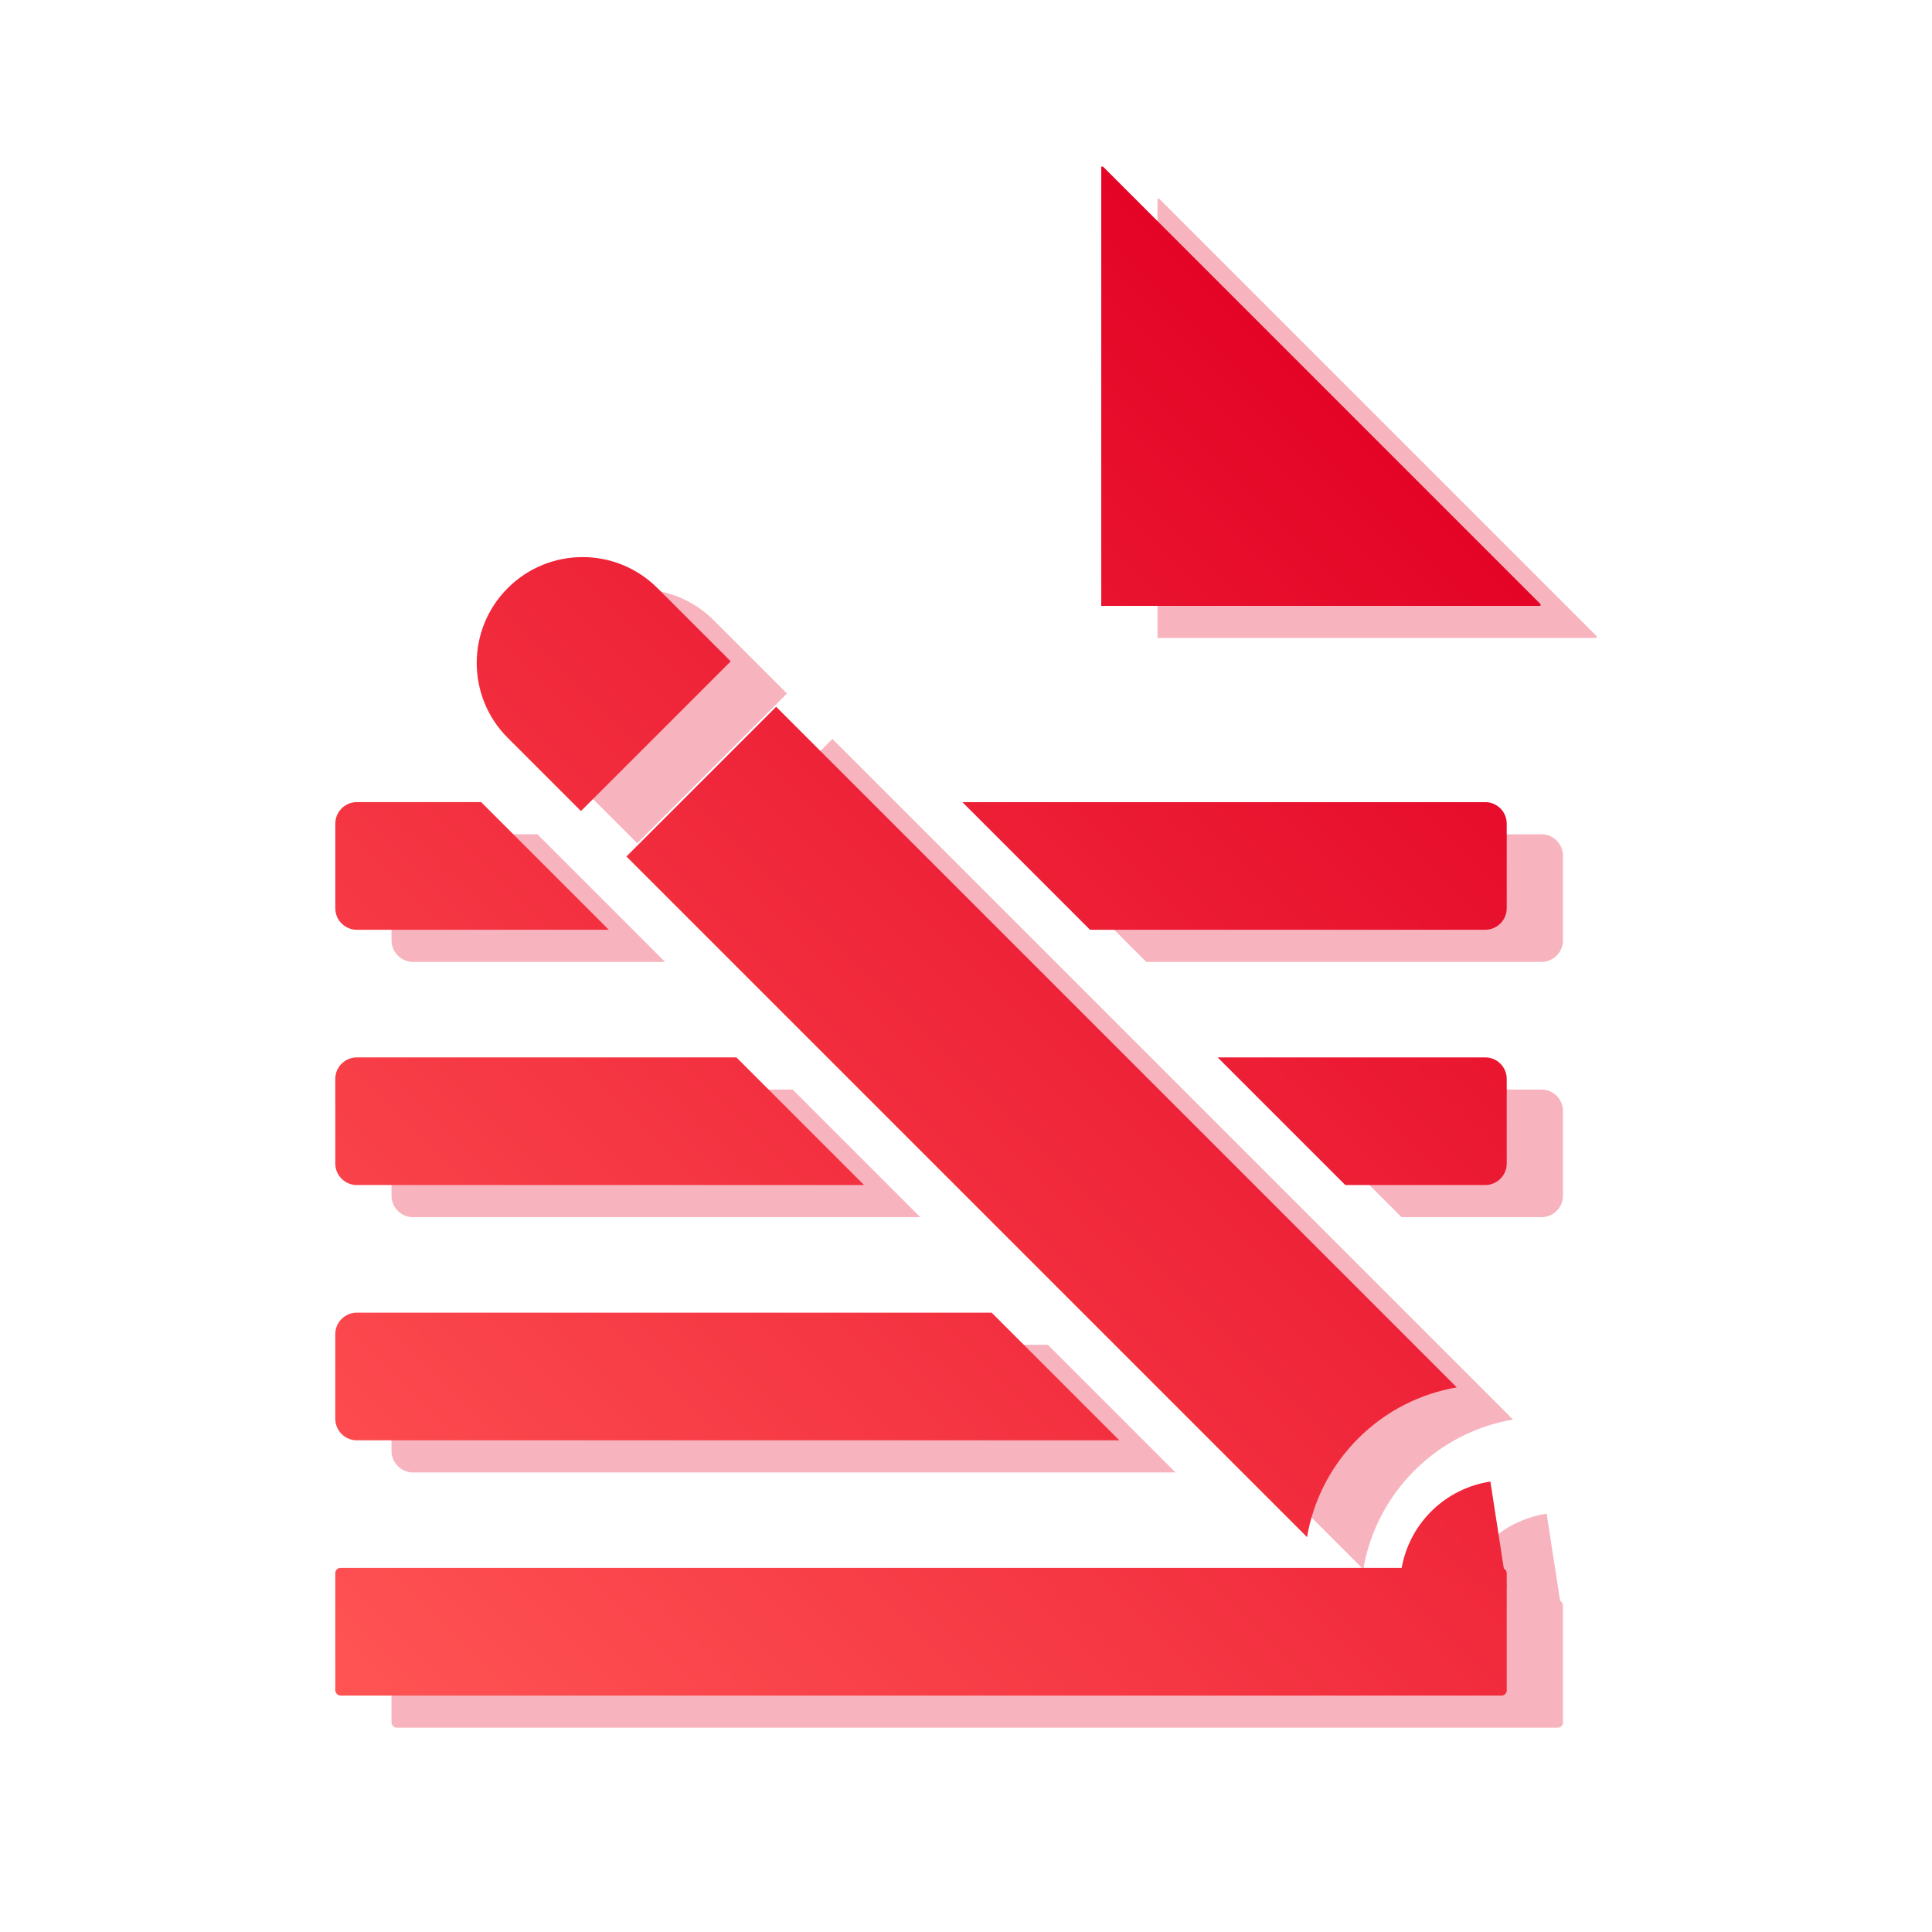 <?xml version="1.0" encoding="UTF-8"?><svg id="Layer_1" xmlns="http://www.w3.org/2000/svg" xmlns:xlink="http://www.w3.org/1999/xlink" viewBox="0 0 1000 1000"><defs><style>.cls-1{fill:url(#linear-gradient);}.cls-1,.cls-2,.cls-3,.cls-4,.cls-5,.cls-6,.cls-7{stroke-width:0px;}.cls-2{fill:url(#linear-gradient-6);}.cls-3{fill:url(#linear-gradient-5);}.cls-4{fill:#e40426;}.cls-8{opacity:.3;}.cls-5{fill:url(#linear-gradient-2);}.cls-6{fill:url(#linear-gradient-3);}.cls-7{fill:url(#linear-gradient-4);}</style><linearGradient id="linear-gradient" x1="306.79" y1="1014.51" x2="910.67" y2="410.62" gradientUnits="userSpaceOnUse"><stop offset="0" stop-color="#ff5454"/><stop offset="1" stop-color="#e40426"/></linearGradient><linearGradient id="linear-gradient-2" x1="429.77" y1="1132.45" x2="1024.7" y2="537.52" xlink:href="#linear-gradient"/><linearGradient id="linear-gradient-3" x1="208.58" y1="911.26" x2="803.51" y2="316.33" xlink:href="#linear-gradient"/><linearGradient id="linear-gradient-4" x1="144.15" y1="846.84" x2="739.09" y2="251.91" xlink:href="#linear-gradient"/><linearGradient id="linear-gradient-5" x1="-29.42" y1="673.27" x2="565.52" y2="78.34" xlink:href="#linear-gradient"/><linearGradient id="linear-gradient-6" x1="90.46" y1="793.14" x2="685.39" y2="198.21" xlink:href="#linear-gradient"/></defs><g class="cls-8"><rect class="cls-4" x="202.65" y="828.19" width="606.34" height="66.06" rx="2.67" ry="2.67"/><path class="cls-4" d="m800.53,783.48c-11.23,1.73-22.03,6.85-30.68,15.5-8.65,8.65-13.77,19.45-15.5,30.68l54.63,8.45-8.45-54.63Z"/><path class="cls-4" d="m430.84,382.47l-77.49,77.49,352.28,352.28c3.22-18.69,12.02-36.61,26.45-51.04,14.43-14.43,32.35-23.23,51.04-26.45l-352.28-352.28Z"/><path class="cls-4" d="m797.87,563.95h-138.5l66.06,66.06h72.44c6.11,0,11.12-5,11.12-11.12v-43.83c0-6.11-5-11.12-11.12-11.12Zm0-132.12h-270.62l66.06,66.06h204.56c6.11,0,11.12-5,11.12-11.12v-43.83c0-6.11-5-11.12-11.12-11.12Zm-584.1,66.06h130.46l-14.4-14.41h0s-51.66-51.66-51.66-51.66h-64.39c-6.11,0-11.12,5-11.12,11.12v43.83c0,6.11,5,11.12,11.12,11.12Zm0,132.12h262.58l-66.06-66.06h-196.52c-6.11,0-11.12,5-11.12,11.12v43.83c0,6.11,5,11.12,11.12,11.12Zm0,66.06c-6.11,0-11.12,5-11.12,11.12v43.83c0,6.11,5,11.12,11.12,11.12h394.7l-66.06-66.06H213.77Z"/><path class="cls-4" d="m329.82,436.44l77.5-77.49-37.91-37.91c-21.4-21.4-56.1-21.4-77.5,0s-21.4,56.1,0,77.5l37.91,37.91Z"/><polygon class="cls-4" points="826.46 330.22 826.46 329.29 600.05 102.89 599.12 102.89 599.12 330.22 826.46 330.22"/></g><rect class="cls-1" x="173.54" y="811.56" width="606.34" height="66.06" rx="2.67" ry="2.67"/><path class="cls-5" d="m771.42,766.85c-11.23,1.73-22.03,6.85-30.68,15.5-8.65,8.65-13.77,19.45-15.5,30.68l54.63,8.45-8.45-54.63Z"/><path class="cls-6" d="m401.73,365.83l-77.49,77.49,352.28,352.28c3.22-18.69,12.02-36.61,26.45-51.04,14.43-14.43,32.35-23.23,51.04-26.45l-352.28-352.28Z"/><path class="cls-7" d="m768.76,547.31h-138.5l66.06,66.06h72.44c6.11,0,11.12-5,11.12-11.12v-43.83c0-6.11-5-11.12-11.12-11.12Zm0-132.12h-270.62l66.06,66.06h204.56c6.11,0,11.12-5,11.12-11.12v-43.83c0-6.11-5-11.12-11.12-11.12Zm-584.1,66.06h130.46l-14.4-14.41h0s-51.66-51.66-51.66-51.66h-64.39c-6.11,0-11.12,5-11.12,11.12v43.83c0,6.11,5,11.12,11.12,11.12Zm0,132.12h262.58l-66.06-66.06h-196.52c-6.11,0-11.12,5-11.12,11.12v43.83c0,6.11,5,11.12,11.12,11.12Zm0,66.06c-6.11,0-11.12,5-11.12,11.12v43.83c0,6.11,5,11.12,11.12,11.12h394.7l-66.06-66.06H184.66Z"/><path class="cls-3" d="m300.71,419.8l77.5-77.49-37.91-37.91c-21.4-21.4-56.1-21.4-77.5,0-21.4,21.4-21.4,56.1,0,77.5l37.91,37.91Z"/><polygon class="cls-2" points="797.35 313.59 797.35 312.66 570.94 86.25 570.01 86.25 570.01 313.59 797.35 313.59"/></svg>